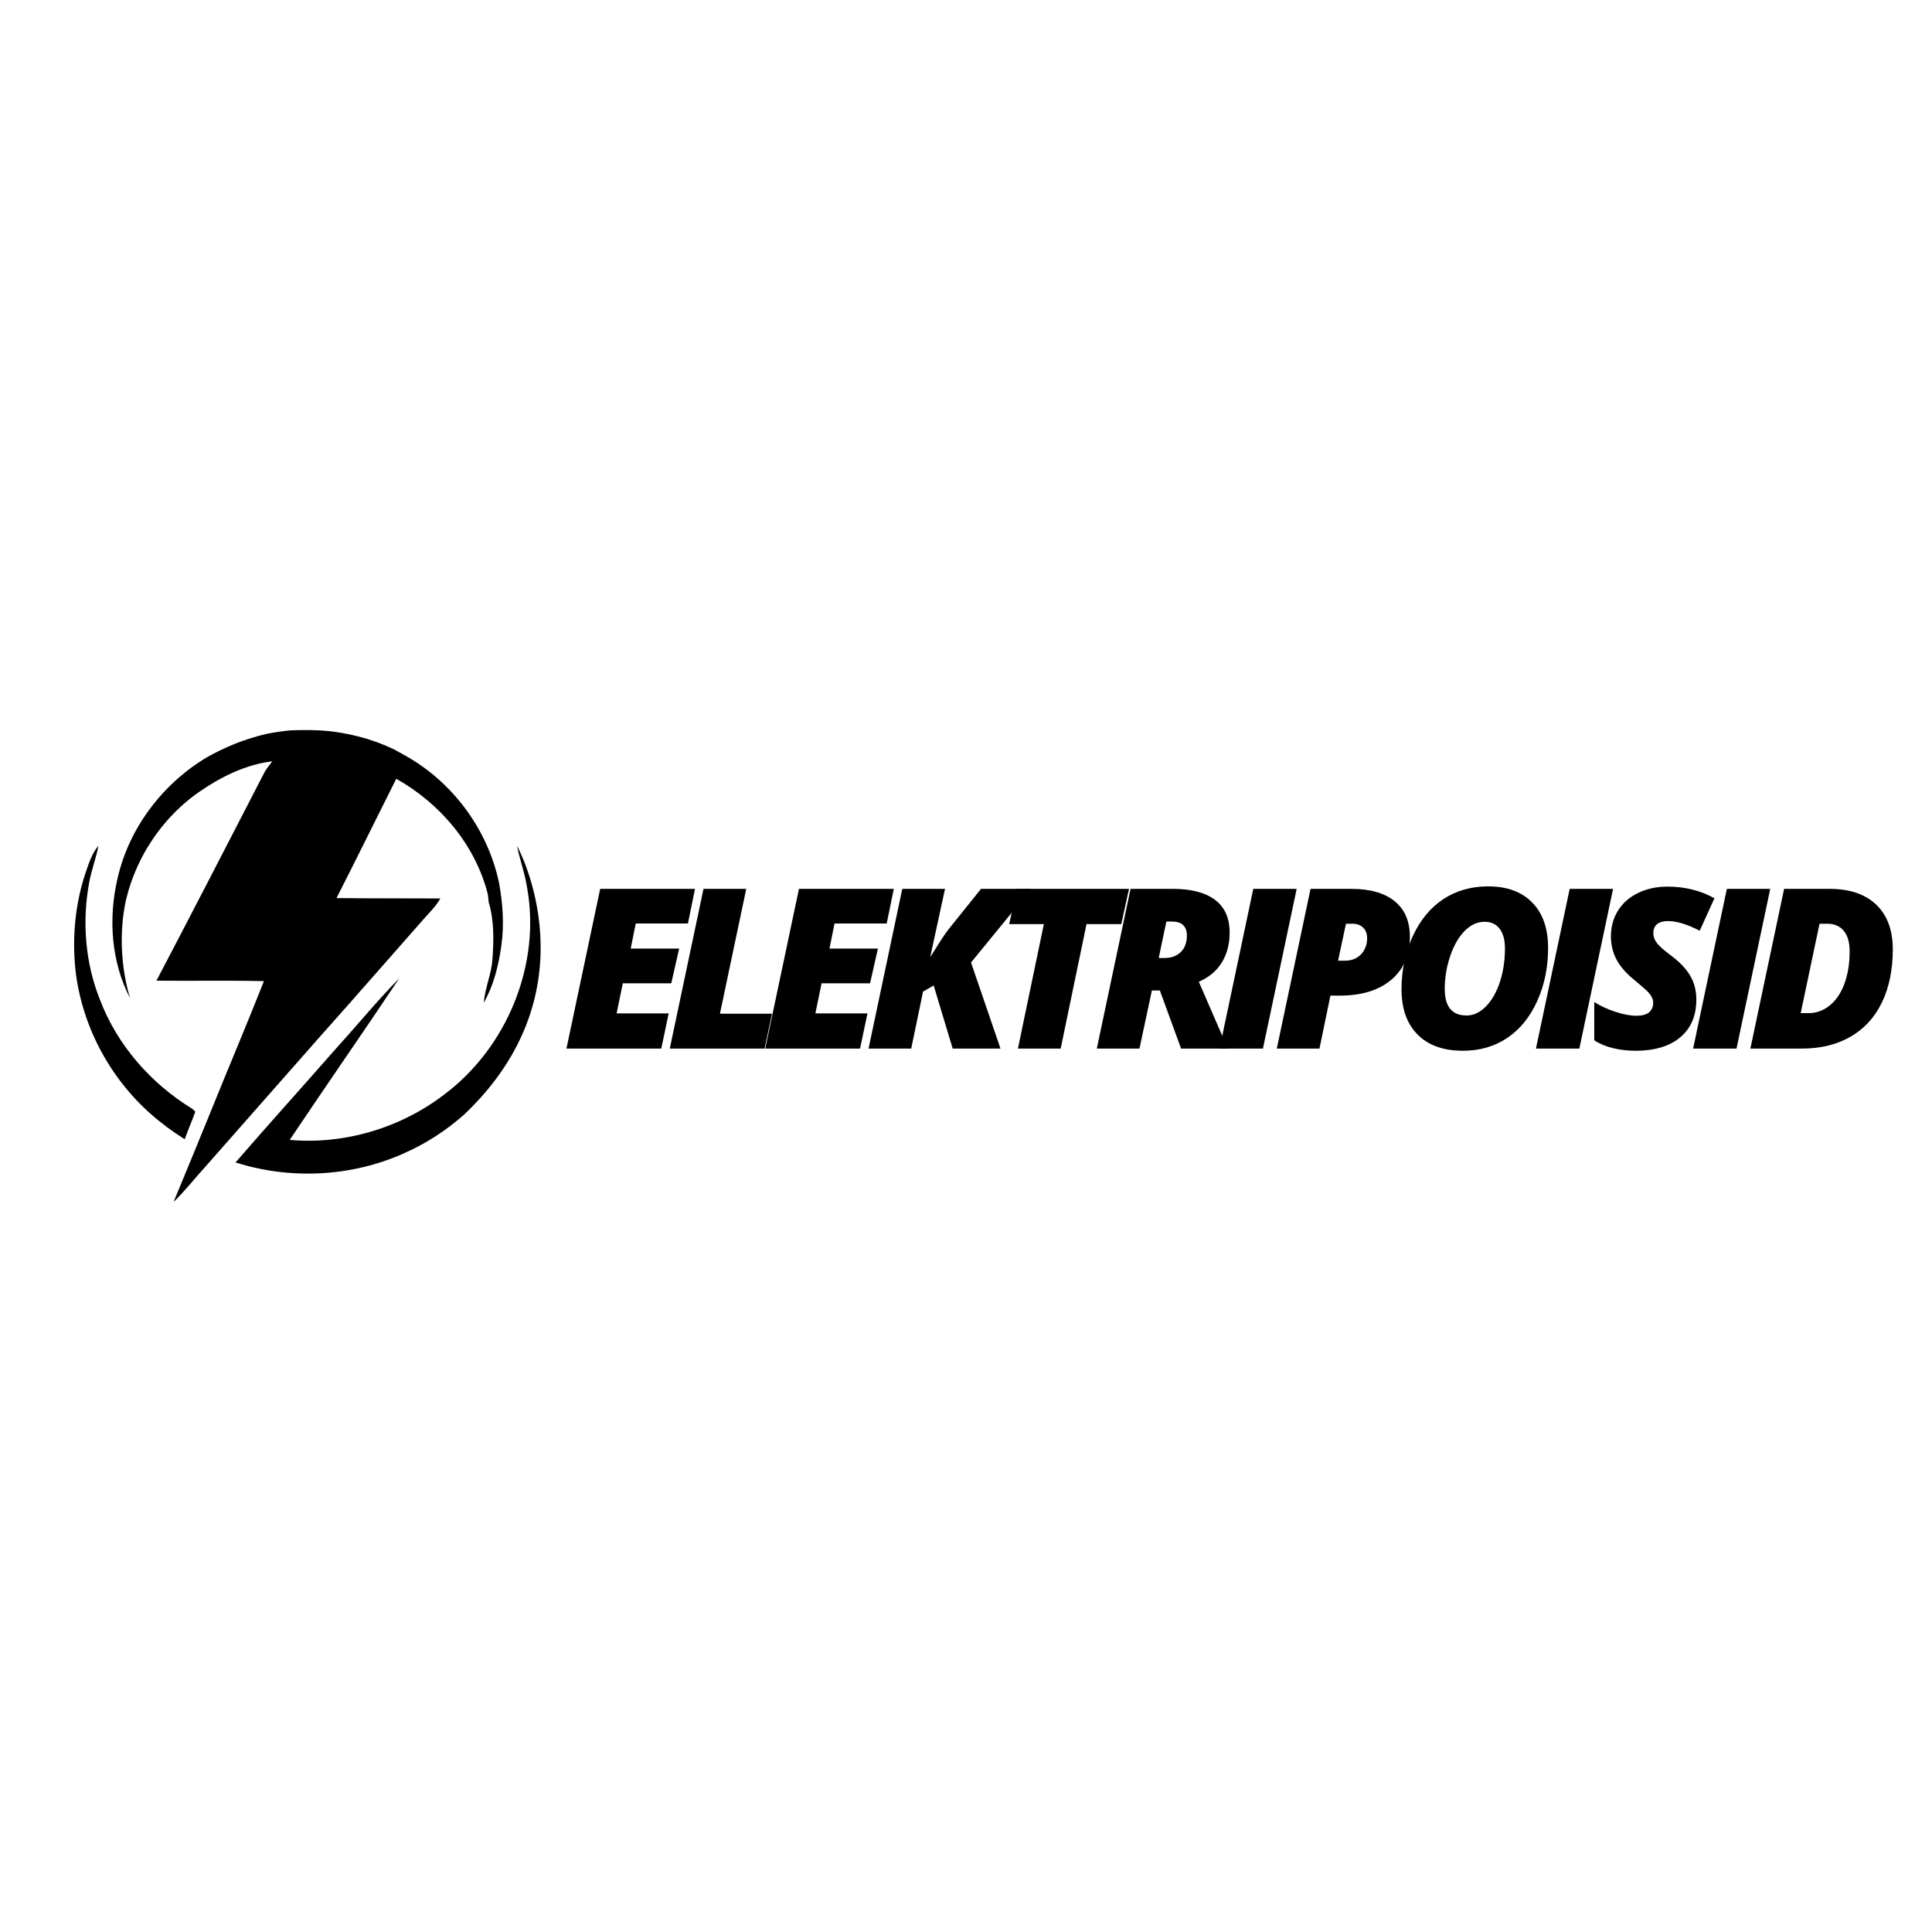 <svg xmlns="http://www.w3.org/2000/svg" xmlns:xlink="http://www.w3.org/1999/xlink" width="500" zoomAndPan="magnify" viewBox="0 0 375 375" height="500" preserveAspectRatio="xMidYMid meet" version="1.0"><defs><g/><clipPath id="bb0fed35b0"><path d="M 21 141.707 L 98 141.707 L 98 233.172 L 21 233.172 Z M 21 141.707 " clip-rule="nonzero"/></clipPath><clipPath id="f59a5bf50c"><rect x="0" width="262" y="0" height="60"/></clipPath></defs><rect x="-37.5" width="450" fill="#ffffff" y="-37.5" height="450" fill-opacity="1"/><g clip-path="url(#bb0fed35b0)"><path fill="#000000" d="M 97.305 183.586 C 96.773 187.418 95.82 191.262 93.895 194.652 C 94.133 191.793 95.363 189.121 95.582 186.242 C 95.84 182.523 95.949 178.715 94.848 175.105 C 94.812 174.594 94.758 174.078 94.684 173.566 C 92.266 164.004 85.449 155.945 76.914 151.16 C 73.031 158.875 69.238 166.625 65.316 174.316 C 72.043 174.391 78.746 174.355 85.469 174.391 C 84.625 175.91 83.344 177.121 82.207 178.422 C 75.559 185.949 68.98 193.516 62.297 200.992 C 54.84 209.473 47.383 217.898 39.945 226.363 C 37.84 228.672 35.914 231.145 33.68 233.324 C 35.988 227.719 38.332 222.113 40.605 216.488 C 44.105 207.789 47.785 199.16 51.23 190.438 C 44.27 190.273 37.309 190.422 30.363 190.348 C 37.453 176.848 44.434 163.27 51.434 149.715 C 51.871 149.035 52.367 148.395 52.859 147.773 C 47.656 148.395 42.82 150.812 38.555 153.781 C 34.543 156.586 31.188 160.266 28.66 164.426 C 28.66 164.426 28.641 164.445 28.641 164.445 C 26.828 167.465 25.438 170.766 24.574 174.191 C 24.559 174.262 24.539 174.355 24.52 174.43 C 24.465 174.609 24.43 174.793 24.375 174.977 C 24.375 174.977 24.391 174.996 24.391 174.996 C 22.305 184.926 25.145 193.406 25.273 193.793 C 21.57 186.738 21.004 178.258 22.797 170.582 C 25.016 160.668 31.648 152.004 40.348 146.875 C 41.102 146.453 41.887 146.07 42.656 145.684 C 44.469 144.805 46.32 144.016 48.262 143.414 C 48.902 143.211 49.547 143.012 50.203 142.828 C 51.102 142.59 52 142.367 52.914 142.223 C 53.777 142.074 54.637 141.949 55.516 141.855 C 55.754 141.82 56.215 141.781 56.434 141.766 C 58.285 141.672 60.117 141.691 61.965 141.766 C 62.551 141.801 63.137 141.836 63.723 141.891 C 64.566 141.984 65.41 142.113 66.234 142.242 C 67.699 142.496 69.164 142.828 70.613 143.23 C 70.777 143.285 71.09 143.375 71.254 143.414 C 72.957 143.961 74.66 144.586 76.273 145.355 C 77.004 145.723 77.703 146.125 78.418 146.527 C 87.758 151.637 94.648 160.926 96.848 171.297 C 97.598 175.324 97.891 179.504 97.305 183.586 Z M 97.305 183.586 " fill-opacity="1" fill-rule="nonzero"/></g><path fill="#000000" d="M 37.91 215.773 C 37.746 215.629 37.453 215.352 37.309 215.207 C 29.301 210.316 22.762 202.879 19.41 194.066 C 16.535 186.902 15.91 178.918 17.301 171.352 C 17.723 168.914 18.66 166.605 19.098 164.168 C 17.797 165.688 17.23 167.633 16.59 169.465 C 14.574 175.492 13.988 181.957 14.645 188.258 C 15.855 198.996 21.223 209.145 29.32 216.27 C 31.355 218.066 33.551 219.676 35.844 221.125 C 36.5 219.348 37.254 217.59 37.91 215.773 Z M 37.91 215.773 " fill-opacity="1" fill-rule="nonzero"/><path fill="#000000" d="M 90.105 216.324 C 90.086 216.344 90.086 216.344 90.066 216.359 C 86.605 219.422 82.684 221.969 78.453 223.836 C 68.25 228.434 56.379 229.02 45.715 225.629 C 52.293 218.047 59.016 210.59 65.629 203.062 C 69.605 198.684 73.344 194.086 77.5 189.891 C 70.484 200.387 63.266 210.754 56.23 221.254 C 66.84 222.203 77.703 218.945 86.164 212.496 C 98.477 203.301 105.145 187.031 102.23 171.863 C 101.809 169.262 100.859 166.789 100.363 164.207 C 100.637 164.664 115.512 192.215 90.105 216.324 Z M 90.105 216.324 " fill-opacity="1" fill-rule="nonzero"/><g transform="matrix(1, 0, 0, 1, 108, 157)"><g clip-path="url(#f59a5bf50c)"><g fill="#000000" fill-opacity="1"><g transform="translate(1.245, 46.529)"><g><path d="M 19.109 0 L 0.703 0 L 7.25 -31 L 25.656 -31 L 24.281 -24.281 L 14.156 -24.281 L 13.172 -19.406 L 22.578 -19.406 L 21.047 -12.672 L 11.641 -12.672 L 10.438 -6.828 L 20.547 -6.828 Z M 19.109 0 "/></g></g></g><g fill="#000000" fill-opacity="1"><g transform="translate(21.3, 46.529)"><g><path d="M 0.703 0 L 7.25 -31 L 15.547 -31 L 10.438 -6.766 L 20.547 -6.766 L 19.109 0 Z M 0.703 0 "/></g></g></g><g fill="#000000" fill-opacity="1"><g transform="translate(39.828, 46.529)"><g><path d="M 19.109 0 L 0.703 0 L 7.25 -31 L 25.656 -31 L 24.281 -24.281 L 14.156 -24.281 L 13.172 -19.406 L 22.578 -19.406 L 21.047 -12.672 L 11.641 -12.672 L 10.438 -6.828 L 20.547 -6.828 Z M 19.109 0 "/></g></g></g><g fill="#000000" fill-opacity="1"><g transform="translate(59.882, 46.529)"><g><path d="M 26.312 0 L 17.031 0 L 13.344 -12.25 L 11.281 -11.062 L 8.984 0 L 0.703 0 L 7.25 -31 L 15.547 -31 L 12.672 -17.766 L 13.484 -19.016 C 14.723 -21.035 15.641 -22.414 16.234 -23.156 L 22.531 -31 L 32.266 -31 L 20.594 -16.703 Z M 26.312 0 "/></g></g></g><g fill="#000000" fill-opacity="1"><g transform="translate(84.579, 46.529)"><g><path d="M 13.297 0 L 5 0 L 10.031 -24.156 L 3.312 -24.156 L 4.766 -31 L 26.562 -31 L 25.062 -24.156 L 18.312 -24.156 Z M 13.297 0 "/></g></g></g><g fill="#000000" fill-opacity="1"><g transform="translate(104.188, 46.529)"><g><path d="M 11.391 -11.281 L 8.984 0 L 0.703 0 L 7.25 -31 L 15.453 -31 C 19.016 -31 21.742 -30.289 23.641 -28.875 C 25.535 -27.457 26.484 -25.332 26.484 -22.5 C 26.484 -20.289 25.977 -18.363 24.969 -16.719 C 23.969 -15.082 22.477 -13.832 20.5 -12.969 L 25.25 -2.031 L 26.094 0 L 17.062 0 L 12.938 -11.281 Z M 12.719 -17.578 L 13.797 -17.578 C 15.141 -17.578 16.207 -17.961 17 -18.734 C 17.789 -19.504 18.188 -20.582 18.188 -21.969 C 18.188 -22.844 17.941 -23.508 17.453 -23.969 C 16.973 -24.426 16.266 -24.656 15.328 -24.656 L 14.203 -24.656 Z M 12.719 -17.578 "/></g></g></g><g fill="#000000" fill-opacity="1"><g transform="translate(128.058, 46.529)"><g><path d="M 0.656 0 L 7.203 -31 L 15.625 -31 L 9.078 0 Z M 0.656 0 "/></g></g></g><g fill="#000000" fill-opacity="1"><g transform="translate(139.125, 46.529)"><g><path d="M 26.531 -21.719 C 26.531 -18.156 25.316 -15.359 22.891 -13.328 C 20.461 -11.297 17.145 -10.281 12.938 -10.281 L 11.109 -10.281 L 8.984 0 L 0.703 0 L 7.25 -31 L 15.156 -31 C 18.82 -31 21.633 -30.195 23.594 -28.594 C 25.551 -26.988 26.531 -24.695 26.531 -21.719 Z M 12.594 -17.062 L 13.938 -17.062 C 15.219 -17.062 16.254 -17.473 17.047 -18.297 C 17.836 -19.129 18.234 -20.18 18.234 -21.453 C 18.234 -22.285 17.977 -22.957 17.469 -23.469 C 16.957 -23.977 16.258 -24.234 15.375 -24.234 L 14.125 -24.234 Z M 12.594 -17.062 "/></g></g></g><g fill="#000000" fill-opacity="1"><g transform="translate(161.829, 46.529)"><g><path d="M 19.016 -31.484 C 22.691 -31.484 25.551 -30.43 27.594 -28.328 C 29.633 -26.234 30.656 -23.305 30.656 -19.547 C 30.656 -15.785 29.953 -12.348 28.547 -9.234 C 27.141 -6.117 25.195 -3.727 22.719 -2.062 C 20.25 -0.406 17.383 0.422 14.125 0.422 C 10.32 0.422 7.383 -0.629 5.312 -2.734 C 3.238 -4.836 2.203 -7.766 2.203 -11.516 C 2.203 -15.254 2.93 -18.691 4.391 -21.828 C 5.848 -24.973 7.828 -27.367 10.328 -29.016 C 12.836 -30.66 15.734 -31.484 19.016 -31.484 Z M 22.281 -19.469 C 22.281 -21.07 21.941 -22.328 21.266 -23.234 C 20.586 -24.148 19.602 -24.609 18.312 -24.609 C 16.914 -24.609 15.629 -24.016 14.453 -22.828 C 13.285 -21.641 12.348 -20.004 11.641 -17.922 C 10.941 -15.848 10.594 -13.727 10.594 -11.562 C 10.594 -8.133 12.008 -6.422 14.844 -6.422 C 16.188 -6.422 17.43 -7.004 18.578 -8.172 C 19.734 -9.348 20.641 -10.93 21.297 -12.922 C 21.953 -14.922 22.281 -17.102 22.281 -19.469 Z M 22.281 -19.469 "/></g></g></g><g fill="#000000" fill-opacity="1"><g transform="translate(189.471, 46.529)"><g><path d="M 0.656 0 L 7.203 -31 L 15.625 -31 L 9.078 0 Z M 0.656 0 "/></g></g></g><g fill="#000000" fill-opacity="1"><g transform="translate(200.538, 46.529)"><g><path d="M 20.719 -9.516 C 20.719 -6.379 19.676 -3.938 17.594 -2.188 C 15.52 -0.445 12.625 0.422 8.906 0.422 C 7.352 0.422 5.883 0.25 4.5 -0.094 C 3.113 -0.438 1.914 -0.941 0.906 -1.609 L 0.906 -9.031 C 2.094 -8.281 3.453 -7.648 4.984 -7.141 C 6.523 -6.629 7.914 -6.375 9.156 -6.375 C 10.207 -6.375 11 -6.594 11.531 -7.031 C 12.07 -7.477 12.344 -8.102 12.344 -8.906 C 12.344 -9.289 12.254 -9.645 12.078 -9.969 C 11.91 -10.301 11.672 -10.633 11.359 -10.969 C 11.047 -11.301 10.211 -12.035 8.859 -13.172 C 7.203 -14.492 6 -15.848 5.25 -17.234 C 4.508 -18.617 4.141 -20.141 4.141 -21.797 C 4.141 -23.648 4.598 -25.312 5.516 -26.781 C 6.441 -28.258 7.75 -29.406 9.438 -30.219 C 11.133 -31.031 13.023 -31.438 15.109 -31.438 C 18.492 -31.438 21.535 -30.68 24.234 -29.172 L 21.375 -22.875 C 18.957 -24.125 16.898 -24.75 15.203 -24.75 C 14.297 -24.75 13.598 -24.551 13.109 -24.156 C 12.617 -23.758 12.375 -23.176 12.375 -22.406 C 12.375 -21.719 12.609 -21.07 13.078 -20.469 C 13.555 -19.863 14.461 -19.062 15.797 -18.062 C 17.461 -16.832 18.695 -15.539 19.5 -14.188 C 20.312 -12.832 20.719 -11.273 20.719 -9.516 Z M 20.719 -9.516 "/></g></g></g><g fill="#000000" fill-opacity="1"><g transform="translate(219.978, 46.529)"><g><path d="M 0.656 0 L 7.203 -31 L 15.625 -31 L 9.078 0 Z M 0.656 0 "/></g></g></g><g fill="#000000" fill-opacity="1"><g transform="translate(231.045, 46.529)"><g><path d="M 28.344 -19.266 C 28.344 -15.316 27.645 -11.891 26.25 -8.984 C 24.852 -6.078 22.82 -3.852 20.156 -2.312 C 17.488 -0.77 14.332 0 10.688 0 L 0.703 0 L 7.25 -31 L 16.078 -31 C 19.973 -31 22.988 -29.977 25.125 -27.938 C 27.27 -25.895 28.344 -23.004 28.344 -19.266 Z M 11.938 -6.875 C 13.488 -6.875 14.875 -7.367 16.094 -8.359 C 17.32 -9.348 18.273 -10.754 18.953 -12.578 C 19.629 -14.41 19.969 -16.5 19.969 -18.844 C 19.969 -20.613 19.586 -21.953 18.828 -22.859 C 18.066 -23.773 17 -24.234 15.625 -24.234 L 14.125 -24.234 L 10.469 -6.875 Z M 11.938 -6.875 "/></g></g></g></g></g></svg>
